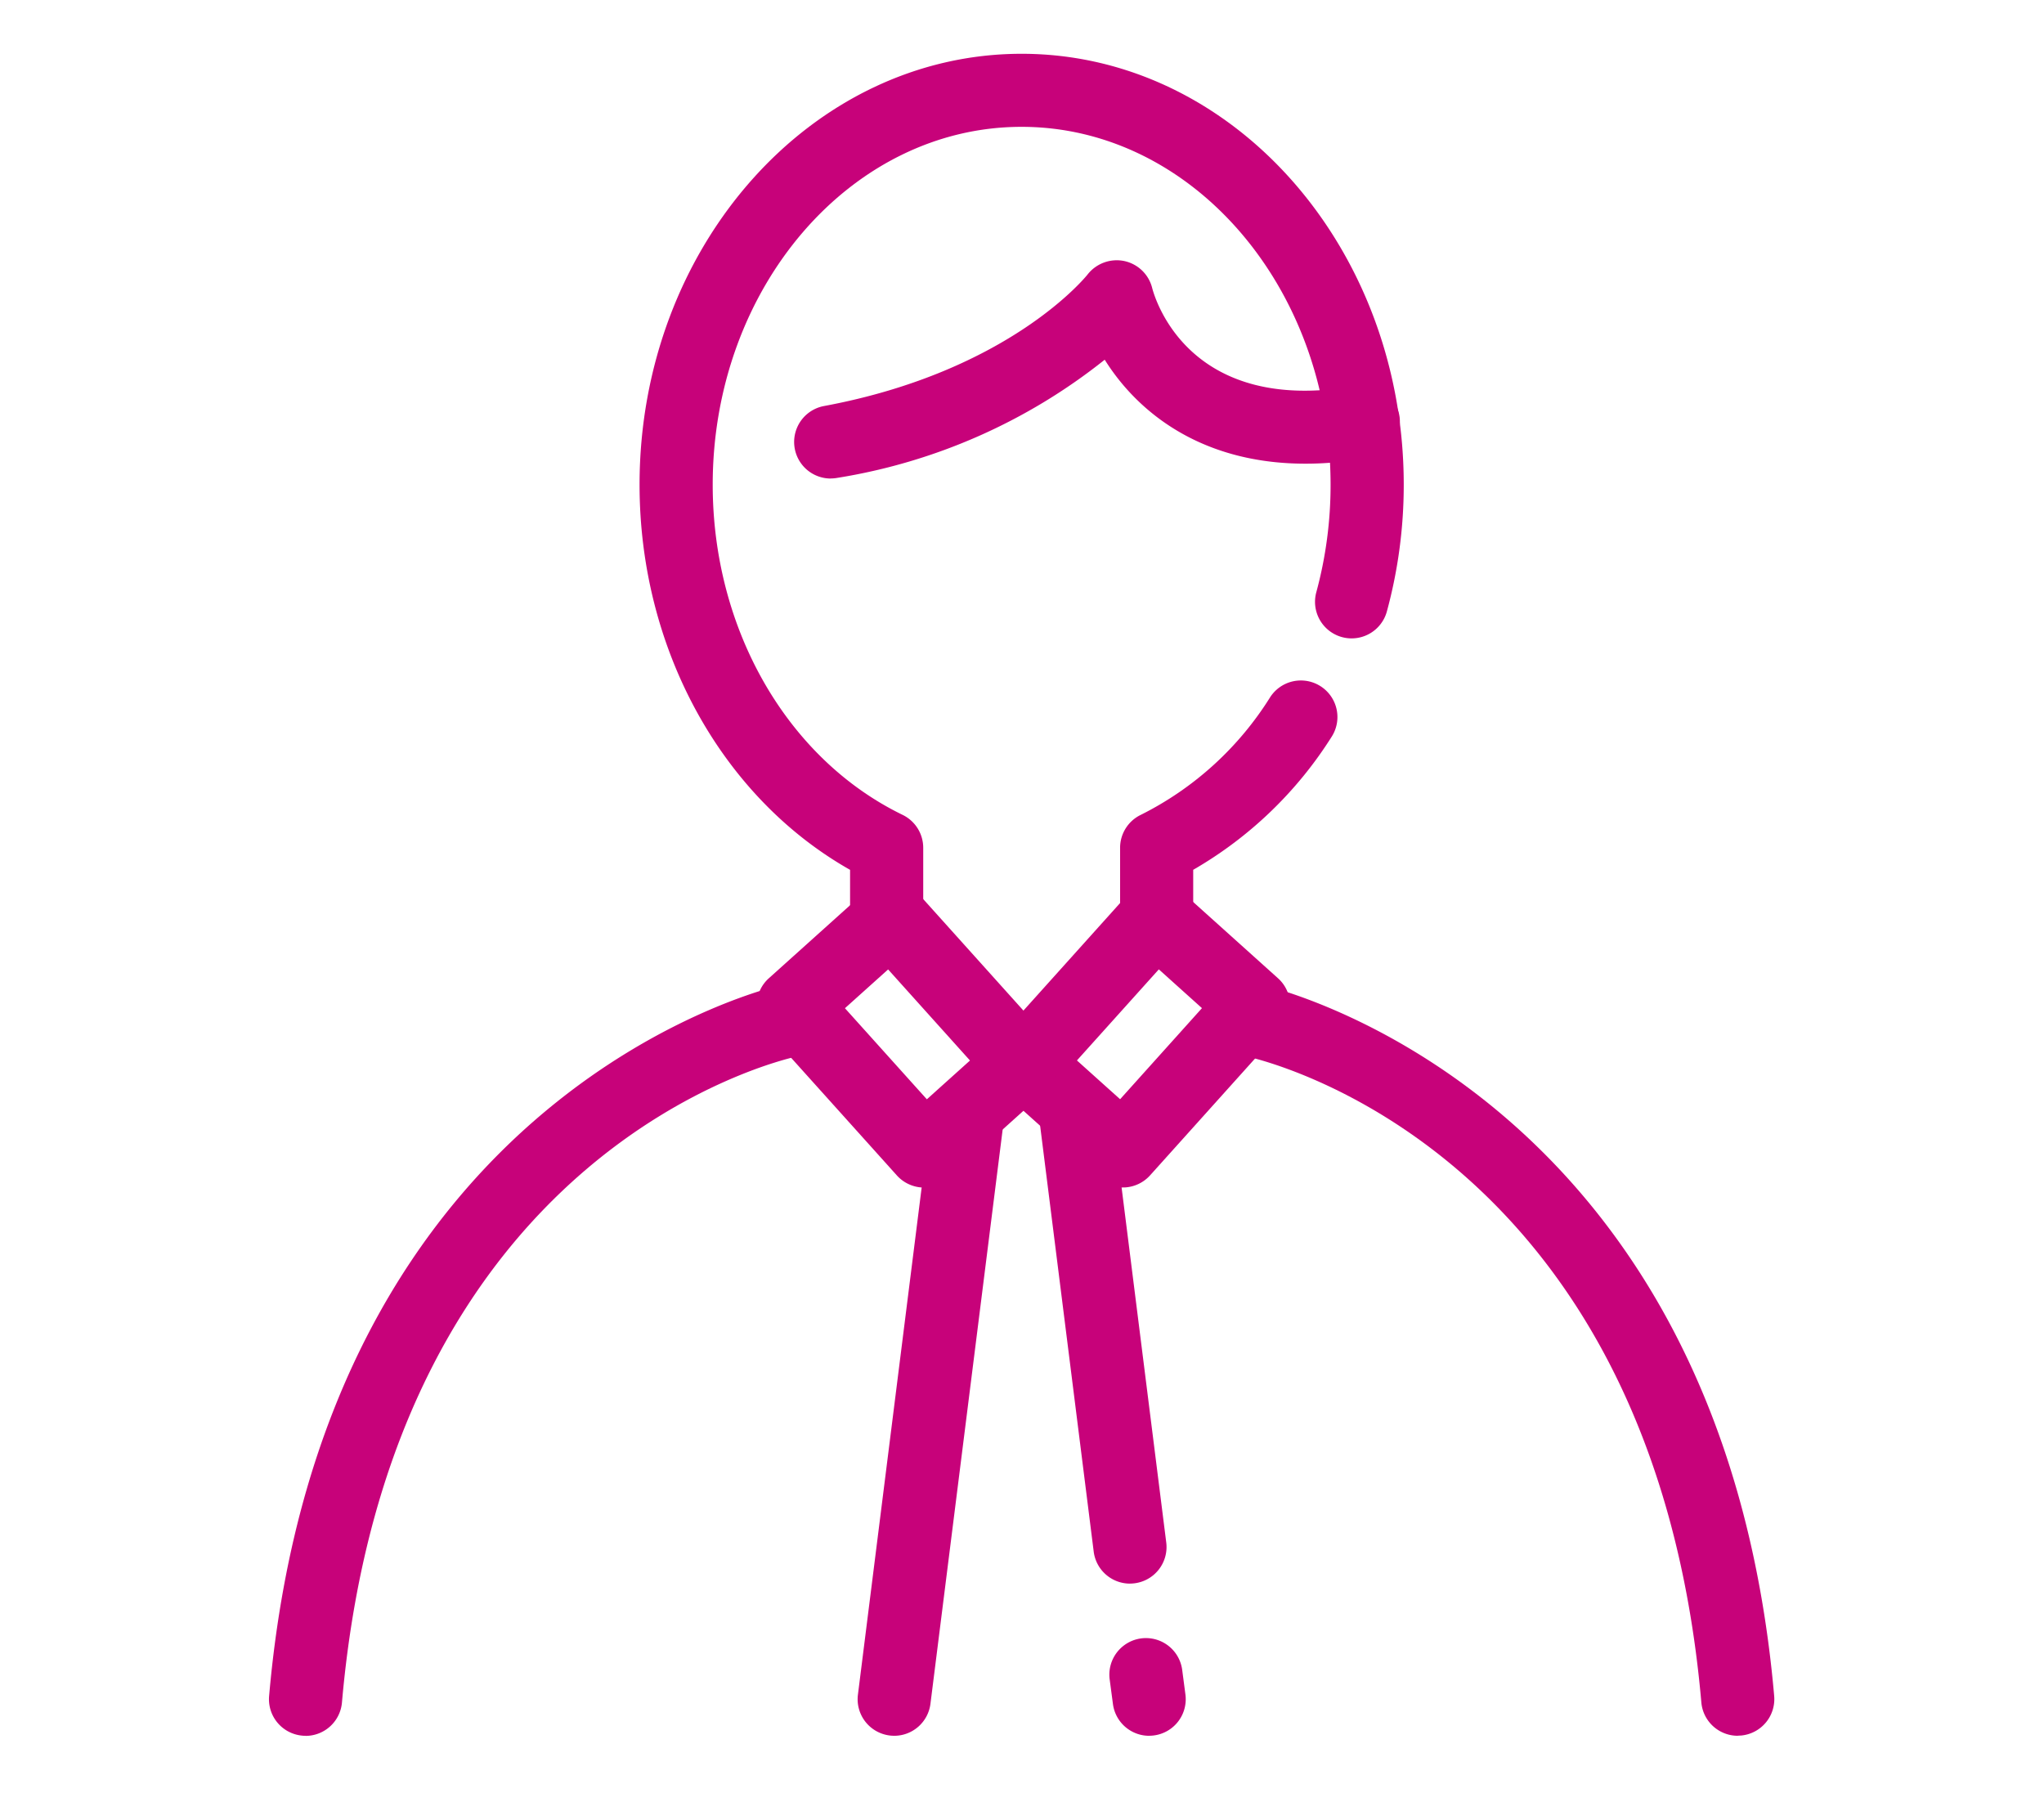 <svg xmlns="http://www.w3.org/2000/svg" width="114" height="100" viewBox="0 0 114 100"><g id="pct03" transform="translate(-792 -8656)"><g id="グループ_299" data-name="グループ 299" transform="translate(807 8659.001)"><path id="パス_195" data-name="パス 195" d="M258.737,48.376a2.037,2.037,0,0,1-1.364-.524l-5.441-4.891a2.04,2.04,0,0,1-.152-2.879l7.292-8.114a2.049,2.049,0,0,1,1.409-.672,2.125,2.125,0,0,1,1.472.519l5.44,4.891a2.04,2.04,0,0,1,.153,2.881L260.255,47.7a2.046,2.046,0,0,1-1.408.672c-.038,0-.072,0-.109,0m-2.56-7.083,2.408,2.163,4.565-5.08-2.406-2.163Z" transform="translate(-211.114 14.854)" fill="#c7027a"/><path id="パス_196" data-name="パス 196" d="M252.661,48.376c-.036,0-.072,0-.108,0a2.049,2.049,0,0,1-1.409-.672l-7.294-8.114A2.039,2.039,0,0,1,244,36.707l5.441-4.891a2.12,2.12,0,0,1,1.473-.52,2.045,2.045,0,0,1,1.408.672l7.294,8.114a2.042,2.042,0,0,1-.153,2.881l-5.439,4.891a2.038,2.038,0,0,1-1.364.522m-4.414-10,4.568,5.08,2.406-2.163-4.566-5.08Z" transform="translate(-216.121 14.854)" fill="#c7027a"/><path id="パス_197" data-name="パス 197" d="M253.1,53.907a2.04,2.04,0,0,1-2.039-2.039V48.52c-7.173-4.06-11.741-12.341-11.741-21.481,0-13.251,9.558-24.033,21.309-24.033s21.312,10.782,21.312,24.033A26.89,26.89,0,0,1,281,34.108a2.039,2.039,0,0,1-3.935-1.073,22.776,22.776,0,0,0,.795-6c0-11-7.731-19.955-17.234-19.955S243.4,16.036,243.4,27.039c0,8.067,4.158,15.294,10.592,18.415a2.041,2.041,0,0,1,1.149,1.835v4.579a2.04,2.04,0,0,1-2.039,2.039" transform="translate(-218.65 -3.007)" fill="#c7027a"/><path id="パス_198" data-name="パス 198" d="M257.788,40.5a2.04,2.04,0,0,1-2.039-2.039V33.773a2.039,2.039,0,0,1,1.148-1.835,17.985,17.985,0,0,0,7.232-6.581,2.039,2.039,0,0,1,3.437,2.194A22.3,22.3,0,0,1,259.827,35v3.454a2.04,2.04,0,0,1-2.039,2.039" transform="translate(-208.278 10.511)" fill="#c7027a"/><path id="パス_199" data-name="パス 199" d="M246.643,22.238a2.039,2.039,0,0,1-.37-4.044c10.4-1.935,14.658-7.284,14.7-7.339a2.066,2.066,0,0,1,2.036-.749,2.045,2.045,0,0,1,1.563,1.5c.188.719,2.137,7.113,11.39,5.462a2.039,2.039,0,1,1,.711,4.015c-8.043,1.424-12.615-2.062-14.747-5.472A32.039,32.039,0,0,1,247.018,22.2a2.126,2.126,0,0,1-.375.034" transform="translate(-215.313 1.45)" fill="#c7027a"/><path id="パス_200" data-name="パス 200" d="M248.818,74.567a1.971,1.971,0,0,1-.258-.016,2.038,2.038,0,0,1-1.768-2.277l4.052-32.242a2.04,2.04,0,0,1,4.047.511l-4.054,32.24a2.039,2.039,0,0,1-2.02,1.785" transform="translate(-213.943 19.241)" fill="#c7027a"/><path id="パス_201" data-name="パス 201" d="M257.6,62.629a2.038,2.038,0,0,1-2.018-1.772l-.186-1.4a2.04,2.04,0,0,1,4.044-.537l.184,1.4a2.037,2.037,0,0,1-1.754,2.289,2.178,2.178,0,0,1-.271.018" transform="translate(-208.51 31.18)" fill="#c7027a"/><path id="パス_202" data-name="パス 202" d="M258.029,66.077a2.039,2.039,0,0,1-2.02-1.785l-2.987-23.746a2.039,2.039,0,1,1,4.046-.511l2.987,23.747a2.038,2.038,0,0,1-1.768,2.277,1.953,1.953,0,0,1-.258.016" transform="translate(-210.01 19.245)" fill="#c7027a"/><path id="パス_203" data-name="パス 203" d="M288.117,76.742a2.038,2.038,0,0,1-2.029-1.861c-2.706-30.862-24.5-35.847-25.426-36.043a2.04,2.04,0,0,1,.832-4c.256.055,25.677,5.7,28.656,39.682a2.038,2.038,0,0,1-1.853,2.209c-.06,0-.121.008-.179.008" transform="translate(-206.199 17.066)" fill="#c7027a"/><path id="パス_204" data-name="パス 204" d="M228.691,76.741c-.059,0-.119,0-.179-.008a2.038,2.038,0,0,1-1.853-2.209c2.979-33.987,28.4-39.627,28.655-39.682a2.04,2.04,0,0,1,.829,4c-.956.2-22.718,5.2-25.421,36.043a2.038,2.038,0,0,1-2.029,1.861" transform="translate(-226.65 17.068)" fill="#c7027a"/></g><rect id="長方形_97736" data-name="長方形 97736" width="114" height="100" transform="translate(792 8656)" fill="none"/></g></svg>